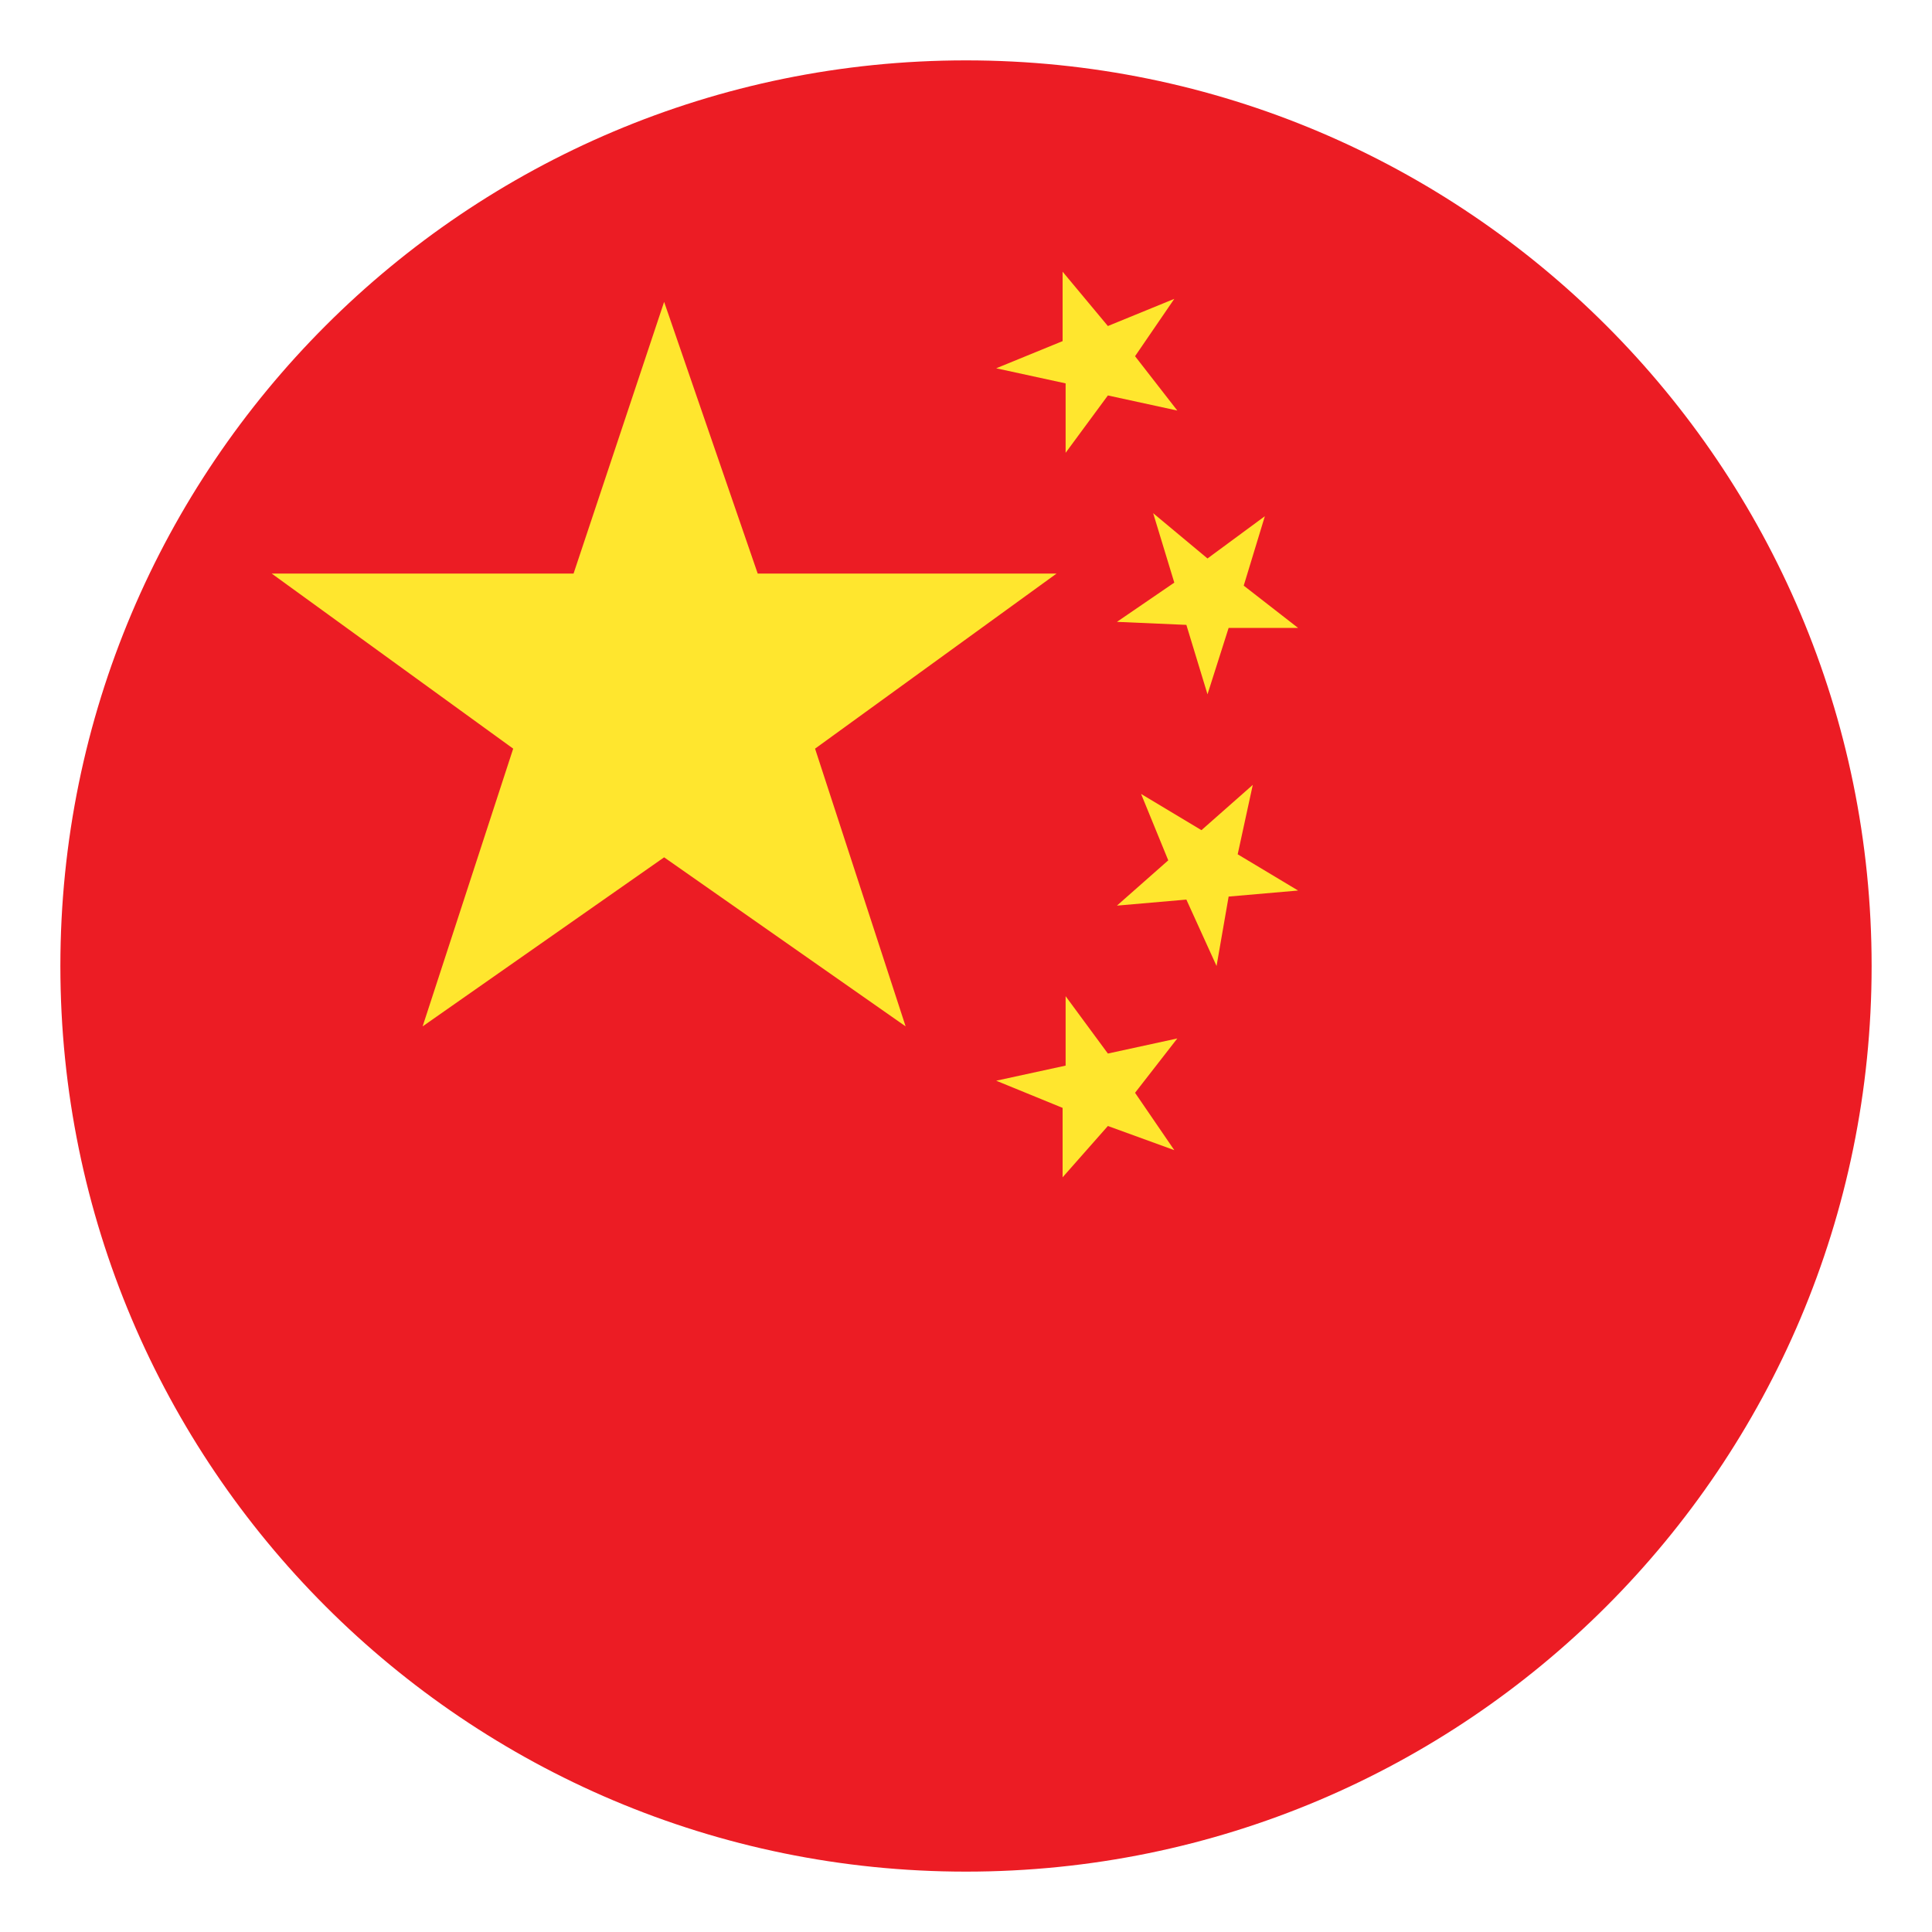 <svg width="16" height="16" viewBox="0 0 16 16" fill="none" xmlns="http://www.w3.org/2000/svg">
<g clip-path="url(#clip0_203_137)">
<path d="M8 15.5C12.142 15.5 15.5 12.142 15.5 8C15.5 3.858 12.142 0.5 8 0.5C3.858 0.5 0.5 3.858 0.5 8C0.5 12.142 3.858 15.5 8 15.5Z" fill="#EC1C24"/>
<path d="M5.5 7.1L7.5 8.5L6.75 6.2L8.75 4.75H6.275L5.5 2.5L4.75 4.75H2.25L4.25 6.2L3.5 8.5L5.5 7.1ZM8.825 8.825L8.25 8.95L8.8 9.175V9.75L9.175 9.325L9.725 9.525L9.4 9.05L9.75 8.6L9.175 8.725L8.825 8.25V8.825ZM9.675 7.125L9.25 7.5L9.825 7.45L10.075 8L10.175 7.425L10.75 7.375L10.25 7.075L10.375 6.5L9.95 6.875L9.45 6.575L9.675 7.125ZM9.825 5.175L10 5.75L10.175 5.2H10.75L10.3 4.85L10.475 4.275L10 4.625L9.55 4.25L9.725 4.825L9.25 5.15L9.825 5.175ZM8.825 3.175V3.75L9.175 3.275L9.75 3.4L9.4 2.95L9.725 2.475L9.175 2.7L8.8 2.25V2.825L8.25 3.05L8.825 3.175Z" fill="#FFE62E"/>
</g>
<defs>
<clipPath id="clip0_203_137">
<rect width="16" height="16" fill="white"/>
</clipPath>
</defs>
</svg>
